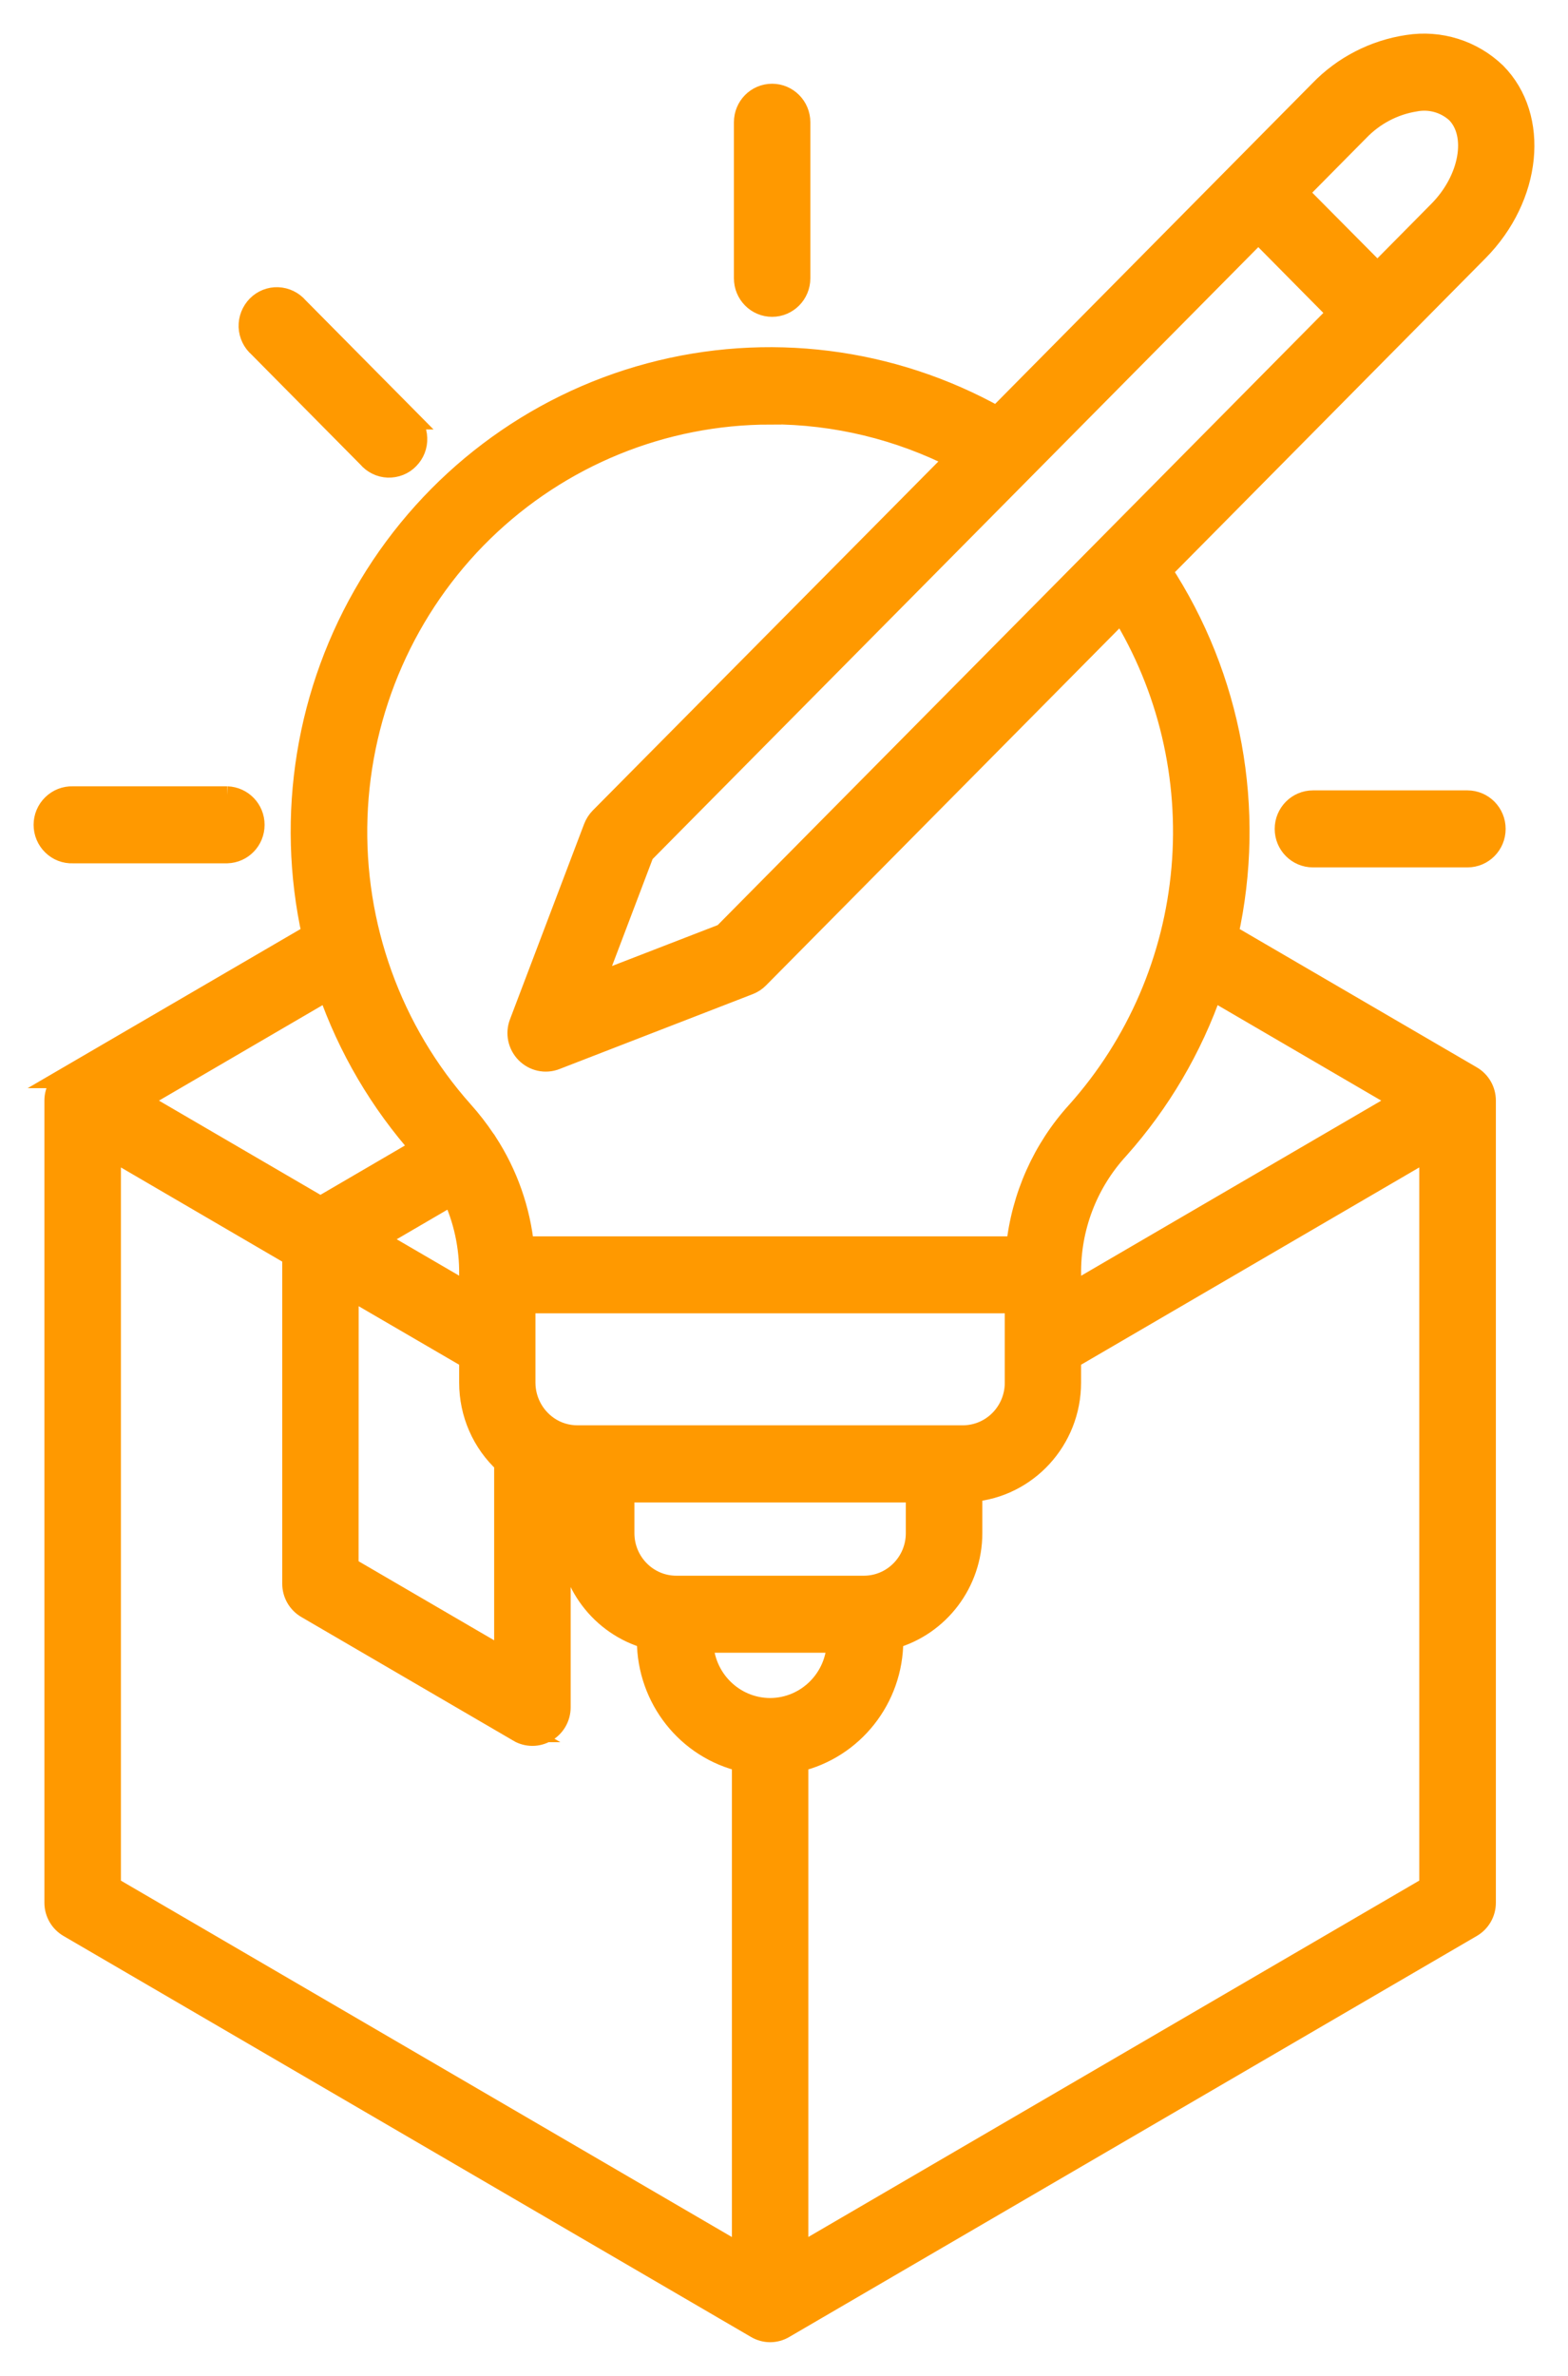 <svg width="35" height="53" viewBox="0 0 35 53" fill="none" xmlns="http://www.w3.org/2000/svg">
<path d="M32.836 24.025L27.389 20.85H27.391C28.009 18.052 27.474 15.119 25.907 12.731L32.981 5.585C34.166 4.388 34.344 2.618 33.375 1.64C32.855 1.141 32.136 0.916 31.426 1.028C30.683 1.139 29.994 1.491 29.469 2.036L22.258 9.32C19.898 7.997 17.119 7.649 14.51 8.347C11.9 9.045 9.659 10.738 8.258 13.069C6.855 15.399 6.401 18.188 6.99 20.85L1.543 24.025H1.545C1.358 24.133 1.241 24.334 1.241 24.552V42.446C1.241 42.664 1.358 42.865 1.545 42.973L16.889 51.917C17.077 52.028 17.305 52.028 17.492 51.917L32.836 42.973C33.024 42.865 33.14 42.664 33.14 42.446V24.552C33.14 24.334 33.024 24.133 32.836 24.025ZM31.328 24.553L23.882 28.895V28.438C23.865 27.392 24.25 26.383 24.955 25.617C25.879 24.582 26.591 23.371 27.047 22.056L31.328 24.553ZM17.19 38.13C16.361 38.127 15.687 37.456 15.673 36.619H18.705C18.693 37.456 18.019 38.127 17.19 38.13ZM19.282 35.401H15.096C14.443 35.401 13.911 34.864 13.911 34.202V33.267H20.469V34.202C20.469 34.864 19.938 35.401 19.282 35.401ZM21.488 32.046H12.89C12.655 32.046 12.424 31.977 12.229 31.843L12.215 31.833C11.897 31.61 11.705 31.243 11.702 30.852V29.047H22.678V30.847C22.678 31.166 22.552 31.471 22.329 31.696C22.105 31.922 21.804 32.046 21.488 32.046ZM10.499 28.438V28.893L8.359 27.646L10.105 26.627C10.373 27.193 10.506 27.812 10.499 28.438ZM7.756 28.704L10.499 30.301V30.847V30.845C10.499 31.524 10.781 32.173 11.28 32.629V37.027L7.754 34.972L7.756 28.704ZM28.087 5.158L29.891 6.981L16.16 20.851L13.229 21.985L14.352 19.026L28.087 5.158ZM30.323 2.9C30.661 2.55 31.102 2.317 31.582 2.24C31.919 2.173 32.268 2.271 32.522 2.502C33.009 2.996 32.831 4.012 32.128 4.722L30.746 6.118L28.939 4.298L30.323 2.9ZM17.192 9.216H17.195C18.645 9.216 20.075 9.561 21.369 10.223L13.409 18.256C13.348 18.318 13.303 18.39 13.272 18.47L11.617 22.829C11.531 23.052 11.586 23.306 11.754 23.476C11.923 23.647 12.175 23.702 12.396 23.616L16.712 21.944C16.791 21.913 16.862 21.867 16.921 21.807L25.035 13.613C26.097 15.333 26.574 17.354 26.398 19.373C26.223 21.392 25.401 23.299 24.057 24.805C23.295 25.639 22.822 26.701 22.706 27.831H11.674C11.591 26.999 11.311 26.2 10.857 25.502L10.852 25.493C10.841 25.471 10.826 25.452 10.81 25.433C10.662 25.212 10.501 25.004 10.323 24.805C8.72 23.009 7.87 20.651 7.953 18.232C8.036 15.815 9.046 13.522 10.769 11.841C12.493 10.161 14.797 9.221 17.192 9.221L17.192 9.216ZM9.425 25.618L7.153 26.944L3.052 24.553L7.331 22.057H7.333C7.789 23.371 8.502 24.582 9.425 25.618ZM2.449 25.608L6.55 28.001V35.33C6.55 35.548 6.666 35.749 6.853 35.857L11.584 38.615H11.581C11.769 38.725 11.999 38.725 12.184 38.615C12.372 38.507 12.488 38.306 12.488 38.087V33.232C12.559 33.244 12.631 33.253 12.704 33.26V34.205V34.203C12.704 35.291 13.426 36.246 14.466 36.536V36.598V36.596C14.469 37.881 15.347 38.994 16.587 39.279V50.339L2.449 42.097L2.449 25.608ZM17.793 50.338V39.281C19.032 38.993 19.911 37.883 19.913 36.598V36.535V36.538C20.953 36.248 21.675 35.293 21.677 34.205V33.257C22.919 33.157 23.879 32.109 23.881 30.848V30.301L31.93 25.608V42.096L17.793 50.338ZM16.632 6.209V2.727C16.632 2.391 16.9 2.118 17.235 2.118C17.567 2.118 17.838 2.391 17.838 2.727V6.209C17.838 6.544 17.567 6.818 17.235 6.818C16.9 6.818 16.632 6.544 16.632 6.209ZM5.787 7.729C5.659 7.619 5.583 7.46 5.576 7.29C5.571 7.12 5.635 6.957 5.754 6.835C5.873 6.715 6.036 6.65 6.203 6.657C6.371 6.664 6.53 6.741 6.64 6.87L9.078 9.331H9.076C9.204 9.441 9.28 9.602 9.287 9.772C9.294 9.942 9.23 10.105 9.111 10.225C8.993 10.348 8.829 10.41 8.66 10.405C8.492 10.398 8.335 10.321 8.226 10.192L5.787 7.729ZM1.622 19.009H1.625C1.461 19.016 1.302 18.954 1.185 18.839C1.066 18.724 1 18.565 1 18.4C1 18.237 1.066 18.078 1.185 17.963C1.302 17.848 1.461 17.786 1.625 17.791H5.072H5.07C5.398 17.803 5.656 18.071 5.656 18.4C5.656 18.731 5.398 18.999 5.07 19.009L1.622 19.009ZM33.358 18.491C33.358 18.829 33.089 19.1 32.755 19.1H29.307C28.974 19.1 28.703 18.829 28.703 18.491C28.703 18.155 28.974 17.882 29.307 17.882H32.755C33.089 17.882 33.358 18.155 33.358 18.491Z" fill="#FF9900" stroke="#FF9900" stroke-width="0.5"/>
</svg>
